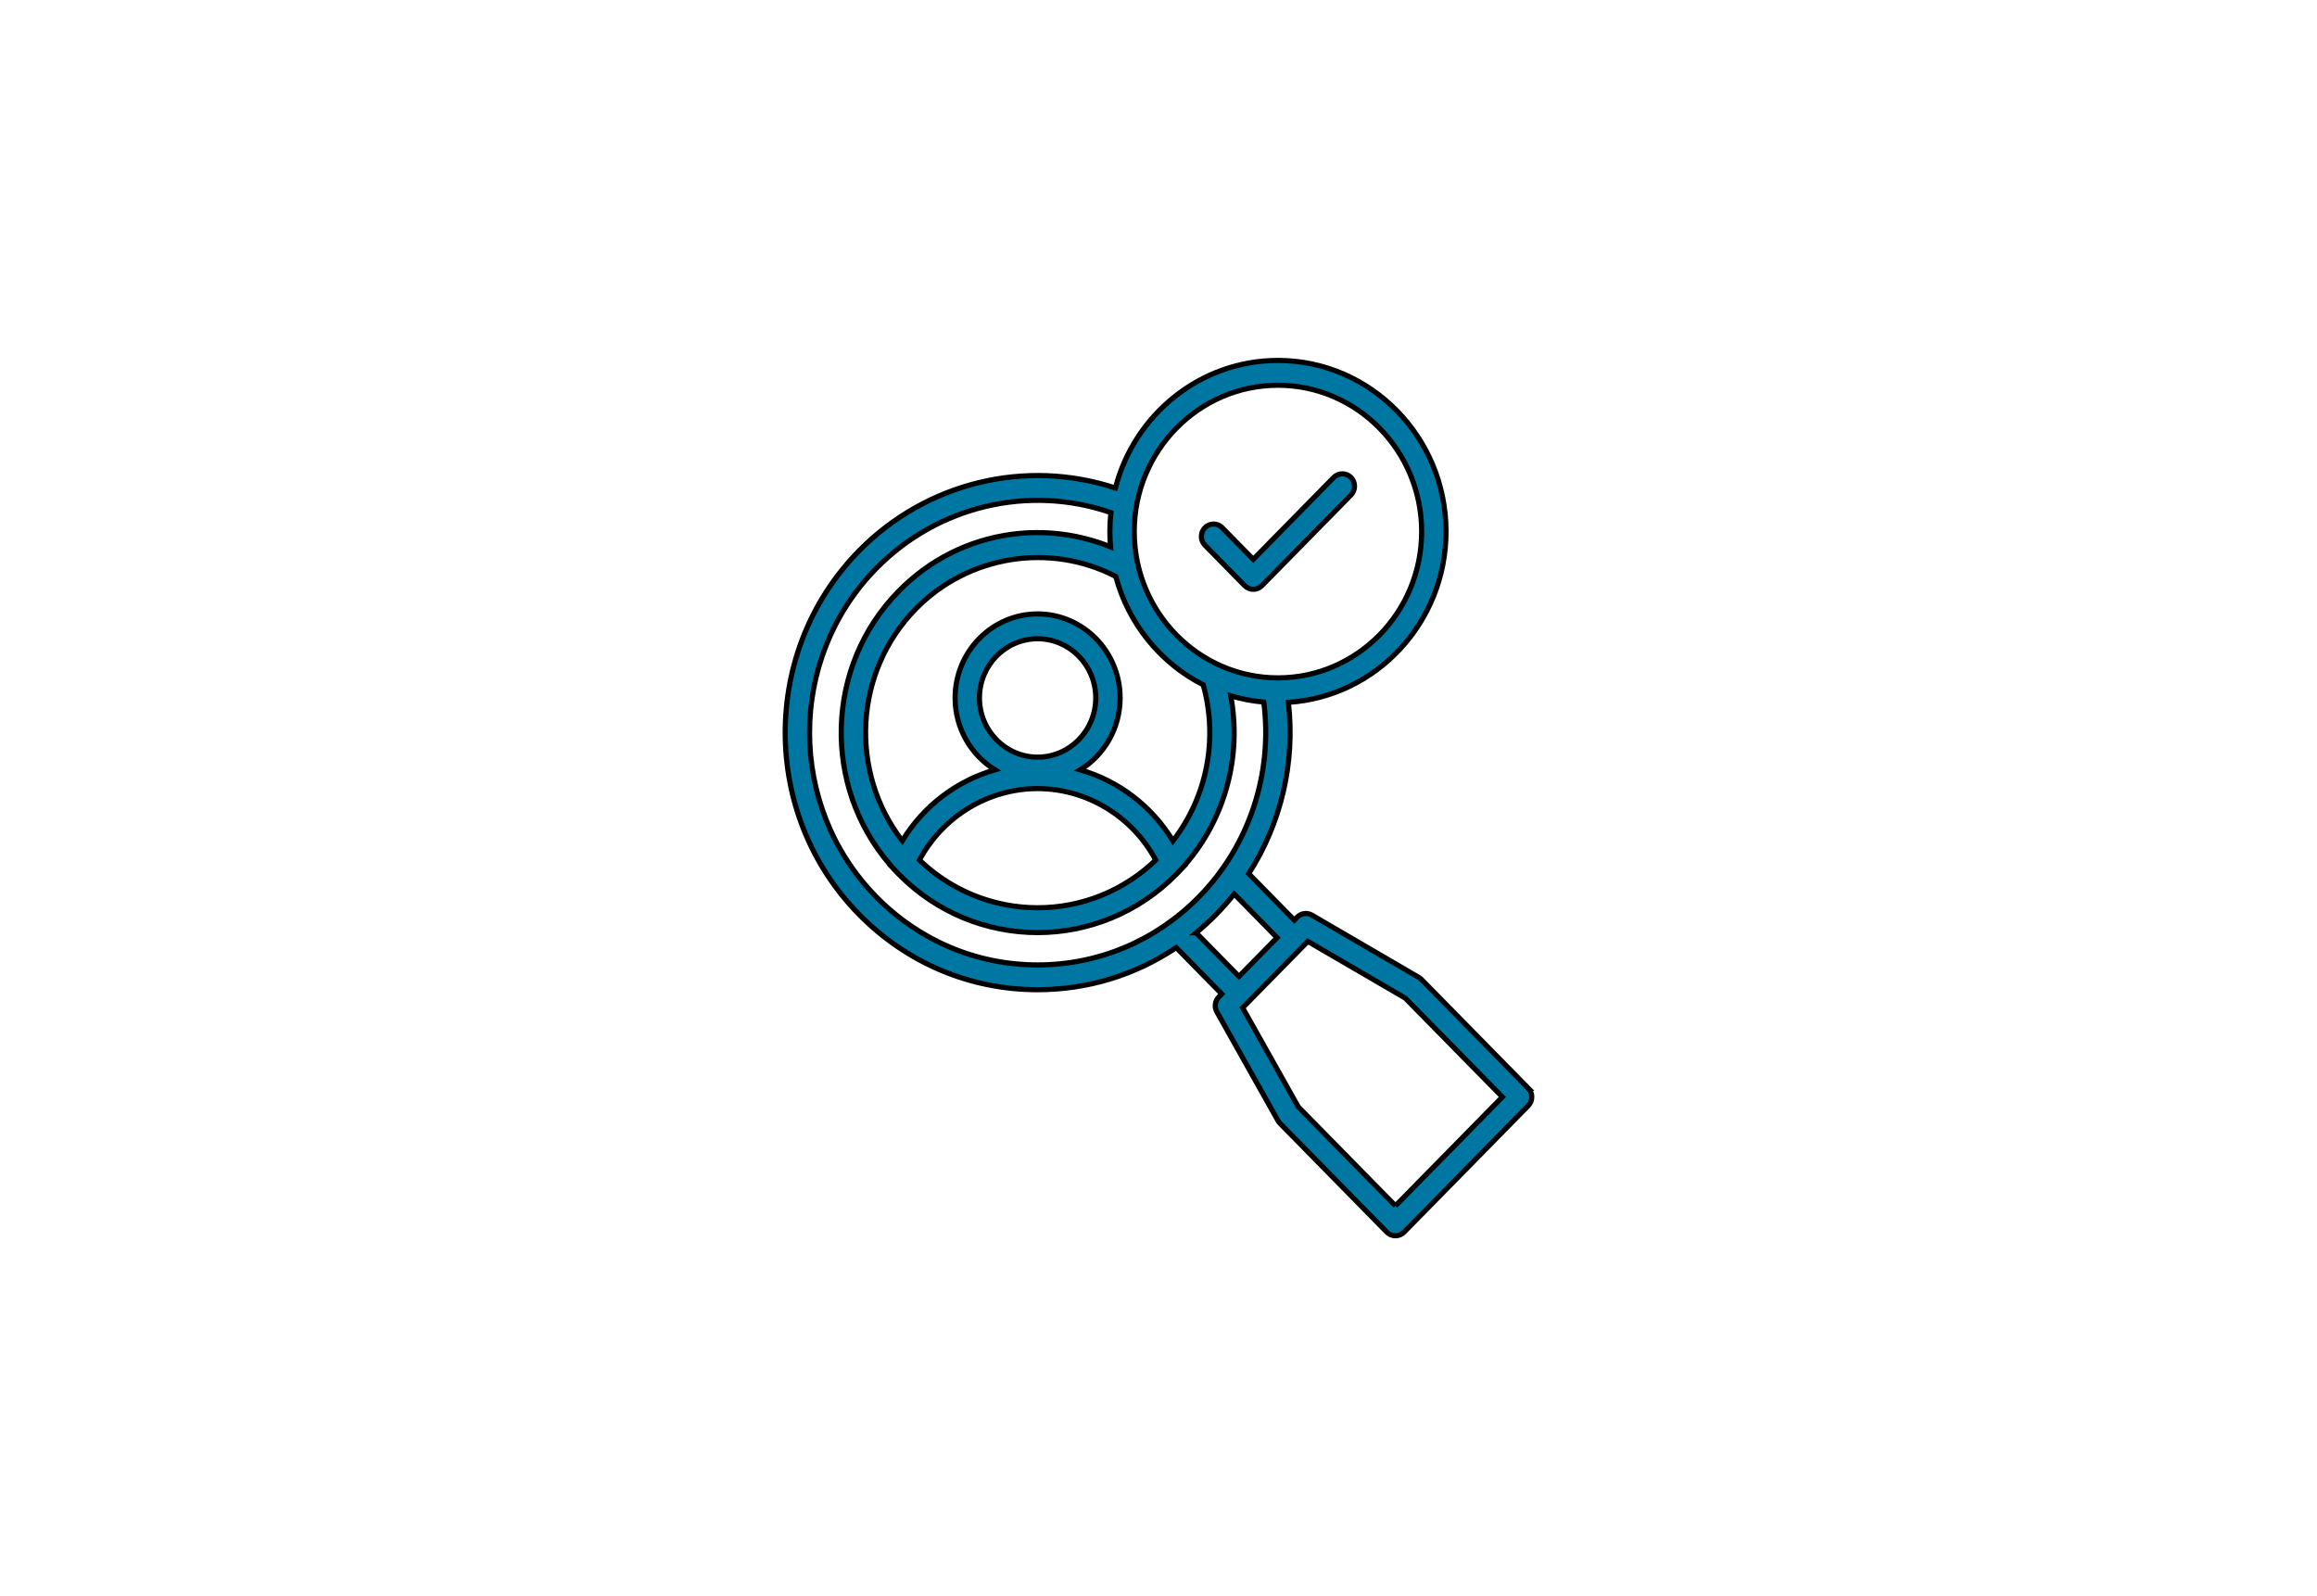 <svg width="180" height="124" viewBox="0 0 180 124" fill="none" xmlns="http://www.w3.org/2000/svg">
<g id="Frame 149">
<rect width="180" height="124" fill="white"/>
<g id="Vector">
<mask id="path-1-outside-1_550_1512" maskUnits="userSpaceOnUse" x="60" y="27" width="60" height="70" fill="black">
<rect fill="white" x="60" y="27" width="60" height="70"/>
<path d="M118.724 84.535L110.419 76.08C110.36 76.019 110.293 75.967 110.22 75.925L101.917 71.091C101.546 70.874 101.079 70.939 100.778 71.246L100.55 71.478L97.007 67.871C99.519 63.969 100.632 59.255 100.089 54.56C106.913 54.133 112.337 48.346 112.337 41.293C112.337 33.963 106.479 28 99.28 28C93.228 28 88.125 32.214 86.652 37.91C79.674 35.613 71.964 37.469 66.737 42.79C59.088 50.577 59.088 63.248 66.737 71.035C70.442 74.807 75.368 76.885 80.608 76.885C84.494 76.885 88.206 75.741 91.377 73.613L94.914 77.215L94.686 77.447C94.385 77.754 94.322 78.229 94.534 78.606L99.282 87.059C99.324 87.134 99.375 87.202 99.435 87.263L107.739 95.718C107.924 95.906 108.167 96 108.408 96C108.65 96 108.893 95.906 109.077 95.718L118.723 85.898C119.092 85.521 119.092 84.911 118.723 84.535H118.724ZM99.28 29.927C105.436 29.927 110.444 35.026 110.444 41.293C110.444 47.56 105.436 52.659 99.28 52.659C93.124 52.659 88.116 47.56 88.116 41.293C88.116 35.026 93.124 29.927 99.28 29.927ZM91.123 65.322C89.482 62.616 86.889 60.652 83.92 59.804C85.775 58.659 87.018 56.584 87.018 54.218C87.018 50.62 84.142 47.692 80.608 47.692C77.074 47.692 74.199 50.62 74.199 54.218C74.199 56.584 75.441 58.659 77.297 59.803C74.328 60.651 71.735 62.614 70.095 65.319C65.972 59.981 66.322 52.206 71.153 47.287C75.236 43.13 81.565 42.129 86.68 44.782C87.666 48.469 90.175 51.523 93.474 53.197C94.651 57.427 93.76 61.913 91.123 65.322ZM89.67 66.919C89.592 66.993 89.514 67.064 89.435 67.135C89.346 67.214 89.257 67.293 89.166 67.37C89.086 67.438 89.005 67.505 88.923 67.572C88.832 67.646 88.739 67.718 88.646 67.789C88.563 67.853 88.479 67.916 88.394 67.978C88.3 68.047 88.206 68.113 88.111 68.179C88.025 68.239 87.938 68.297 87.851 68.355C87.756 68.418 87.659 68.478 87.562 68.538C87.473 68.593 87.384 68.648 87.295 68.701C87.197 68.758 87.099 68.813 87.001 68.868C86.909 68.918 86.818 68.969 86.725 69.017C86.626 69.068 86.527 69.118 86.427 69.166C86.333 69.213 86.239 69.258 86.144 69.303C86.044 69.349 85.943 69.392 85.842 69.436C85.746 69.477 85.651 69.519 85.554 69.558C85.452 69.599 85.349 69.637 85.247 69.676C85.15 69.712 85.053 69.749 84.955 69.783C84.851 69.82 84.747 69.853 84.643 69.885C84.545 69.917 84.447 69.95 84.348 69.978C84.243 70.009 84.137 70.037 84.03 70.065C83.932 70.091 83.834 70.119 83.735 70.143C83.626 70.169 83.517 70.192 83.407 70.216C83.31 70.237 83.213 70.259 83.115 70.278C83.002 70.3 82.888 70.317 82.775 70.337C82.681 70.353 82.587 70.37 82.493 70.383C82.371 70.4 82.25 70.414 82.128 70.427C82.041 70.437 81.953 70.45 81.866 70.458C81.726 70.472 81.585 70.48 81.444 70.489C81.375 70.493 81.307 70.5 81.238 70.503C81.028 70.513 80.817 70.518 80.607 70.518C80.395 70.518 80.184 70.513 79.974 70.502C79.923 70.5 79.872 70.494 79.822 70.492C79.662 70.482 79.502 70.472 79.343 70.457C79.275 70.45 79.208 70.44 79.141 70.433C78.999 70.417 78.856 70.402 78.713 70.381C78.639 70.37 78.565 70.356 78.491 70.344C78.357 70.323 78.222 70.301 78.088 70.275C78.01 70.26 77.932 70.241 77.854 70.224C77.725 70.197 77.597 70.17 77.469 70.138C77.387 70.118 77.308 70.096 77.226 70.074C77.102 70.041 76.978 70.009 76.854 69.972C76.772 69.948 76.69 69.92 76.607 69.895C76.487 69.856 76.367 69.818 76.247 69.777C76.163 69.748 76.08 69.716 75.997 69.685C75.88 69.641 75.763 69.598 75.648 69.552C75.564 69.517 75.48 69.481 75.397 69.445C75.284 69.396 75.171 69.348 75.059 69.296C74.974 69.256 74.891 69.215 74.807 69.174C74.697 69.121 74.588 69.067 74.48 69.01C74.395 68.966 74.311 68.92 74.227 68.873C74.121 68.815 74.016 68.756 73.912 68.694C73.828 68.645 73.745 68.594 73.661 68.542C73.559 68.478 73.457 68.415 73.357 68.348C73.274 68.293 73.191 68.237 73.109 68.181C73.011 68.113 72.913 68.044 72.817 67.973C72.734 67.913 72.653 67.852 72.571 67.789C72.477 67.716 72.383 67.643 72.29 67.567C72.209 67.502 72.129 67.436 72.049 67.368C71.958 67.291 71.869 67.212 71.78 67.132C71.701 67.061 71.622 66.99 71.545 66.916C71.507 66.88 71.469 66.842 71.431 66.806C73.252 63.417 76.784 61.261 80.608 61.261C84.431 61.261 87.963 63.417 89.784 66.806C89.746 66.843 89.709 66.88 89.67 66.916V66.919ZM80.608 58.817C78.118 58.817 76.091 56.754 76.091 54.218C76.091 51.682 78.117 49.62 80.608 49.62C83.099 49.62 85.125 51.682 85.125 54.218C85.125 56.754 83.099 58.817 80.608 58.817ZM68.075 69.673C61.164 62.637 61.164 51.188 68.075 44.153C72.856 39.285 79.936 37.627 86.302 39.821C86.249 40.305 86.222 40.795 86.222 41.293C86.222 41.694 86.24 42.09 86.274 42.482C83.841 41.498 81.157 41.154 78.547 41.514C75.216 41.973 72.197 43.499 69.814 45.925C64.094 51.748 63.873 61.082 69.149 67.179L69.142 67.193L69.518 67.592C69.541 67.617 69.565 67.642 69.588 67.667L69.591 67.67C69.665 67.748 69.738 67.826 69.814 67.903C72.79 70.932 76.699 72.447 80.608 72.447C84.516 72.447 88.425 70.932 91.401 67.903C91.477 67.826 91.55 67.748 91.624 67.67L92.073 67.194L92.067 67.18C95.189 63.574 96.479 58.745 95.613 54.053C96.437 54.299 97.295 54.465 98.178 54.54C98.897 60.092 97.044 65.7 93.141 69.674C89.793 73.082 85.342 74.959 80.608 74.959C75.874 74.959 71.423 73.081 68.075 69.673ZM92.922 72.462C93.461 72.018 93.982 71.543 94.48 71.036C94.977 70.529 95.442 69.999 95.878 69.447L99.211 72.841L96.253 75.853L92.923 72.462H92.922ZM108.408 93.674L100.862 85.991L96.536 78.289L96.921 77.897L101.217 73.523L101.602 73.131L109.168 77.536L116.714 85.218L108.407 93.675L108.408 93.674ZM93.609 42.356C93.239 41.98 93.239 41.37 93.609 40.993C93.979 40.617 94.578 40.617 94.948 40.993L97.363 43.453L103.613 37.09C103.983 36.714 104.582 36.714 104.952 37.09C105.322 37.467 105.322 38.077 104.952 38.453L98.033 45.497C97.848 45.685 97.606 45.78 97.364 45.78C97.122 45.78 96.88 45.685 96.695 45.497L93.611 42.357L93.609 42.356Z"/>
</mask>
<path d="M118.724 84.535L110.419 76.08C110.36 76.019 110.293 75.967 110.22 75.925L101.917 71.091C101.546 70.874 101.079 70.939 100.778 71.246L100.55 71.478L97.007 67.871C99.519 63.969 100.632 59.255 100.089 54.56C106.913 54.133 112.337 48.346 112.337 41.293C112.337 33.963 106.479 28 99.28 28C93.228 28 88.125 32.214 86.652 37.91C79.674 35.613 71.964 37.469 66.737 42.79C59.088 50.577 59.088 63.248 66.737 71.035C70.442 74.807 75.368 76.885 80.608 76.885C84.494 76.885 88.206 75.741 91.377 73.613L94.914 77.215L94.686 77.447C94.385 77.754 94.322 78.229 94.534 78.606L99.282 87.059C99.324 87.134 99.375 87.202 99.435 87.263L107.739 95.718C107.924 95.906 108.167 96 108.408 96C108.65 96 108.893 95.906 109.077 95.718L118.723 85.898C119.092 85.521 119.092 84.911 118.723 84.535H118.724ZM99.28 29.927C105.436 29.927 110.444 35.026 110.444 41.293C110.444 47.56 105.436 52.659 99.28 52.659C93.124 52.659 88.116 47.56 88.116 41.293C88.116 35.026 93.124 29.927 99.28 29.927ZM91.123 65.322C89.482 62.616 86.889 60.652 83.92 59.804C85.775 58.659 87.018 56.584 87.018 54.218C87.018 50.62 84.142 47.692 80.608 47.692C77.074 47.692 74.199 50.62 74.199 54.218C74.199 56.584 75.441 58.659 77.297 59.803C74.328 60.651 71.735 62.614 70.095 65.319C65.972 59.981 66.322 52.206 71.153 47.287C75.236 43.13 81.565 42.129 86.68 44.782C87.666 48.469 90.175 51.523 93.474 53.197C94.651 57.427 93.76 61.913 91.123 65.322ZM89.67 66.919C89.592 66.993 89.514 67.064 89.435 67.135C89.346 67.214 89.257 67.293 89.166 67.37C89.086 67.438 89.005 67.505 88.923 67.572C88.832 67.646 88.739 67.718 88.646 67.789C88.563 67.853 88.479 67.916 88.394 67.978C88.3 68.047 88.206 68.113 88.111 68.179C88.025 68.239 87.938 68.297 87.851 68.355C87.756 68.418 87.659 68.478 87.562 68.538C87.473 68.593 87.384 68.648 87.295 68.701C87.197 68.758 87.099 68.813 87.001 68.868C86.909 68.918 86.818 68.969 86.725 69.017C86.626 69.068 86.527 69.118 86.427 69.166C86.333 69.213 86.239 69.258 86.144 69.303C86.044 69.349 85.943 69.392 85.842 69.436C85.746 69.477 85.651 69.519 85.554 69.558C85.452 69.599 85.349 69.637 85.247 69.676C85.15 69.712 85.053 69.749 84.955 69.783C84.851 69.82 84.747 69.853 84.643 69.885C84.545 69.917 84.447 69.95 84.348 69.978C84.243 70.009 84.137 70.037 84.03 70.065C83.932 70.091 83.834 70.119 83.735 70.143C83.626 70.169 83.517 70.192 83.407 70.216C83.31 70.237 83.213 70.259 83.115 70.278C83.002 70.3 82.888 70.317 82.775 70.337C82.681 70.353 82.587 70.37 82.493 70.383C82.371 70.4 82.25 70.414 82.128 70.427C82.041 70.437 81.953 70.45 81.866 70.458C81.726 70.472 81.585 70.48 81.444 70.489C81.375 70.493 81.307 70.5 81.238 70.503C81.028 70.513 80.817 70.518 80.607 70.518C80.395 70.518 80.184 70.513 79.974 70.502C79.923 70.5 79.872 70.494 79.822 70.492C79.662 70.482 79.502 70.472 79.343 70.457C79.275 70.45 79.208 70.44 79.141 70.433C78.999 70.417 78.856 70.402 78.713 70.381C78.639 70.37 78.565 70.356 78.491 70.344C78.357 70.323 78.222 70.301 78.088 70.275C78.01 70.26 77.932 70.241 77.854 70.224C77.725 70.197 77.597 70.17 77.469 70.138C77.387 70.118 77.308 70.096 77.226 70.074C77.102 70.041 76.978 70.009 76.854 69.972C76.772 69.948 76.69 69.92 76.607 69.895C76.487 69.856 76.367 69.818 76.247 69.777C76.163 69.748 76.08 69.716 75.997 69.685C75.88 69.641 75.763 69.598 75.648 69.552C75.564 69.517 75.48 69.481 75.397 69.445C75.284 69.396 75.171 69.348 75.059 69.296C74.974 69.256 74.891 69.215 74.807 69.174C74.697 69.121 74.588 69.067 74.48 69.01C74.395 68.966 74.311 68.92 74.227 68.873C74.121 68.815 74.016 68.756 73.912 68.694C73.828 68.645 73.745 68.594 73.661 68.542C73.559 68.478 73.457 68.415 73.357 68.348C73.274 68.293 73.191 68.237 73.109 68.181C73.011 68.113 72.913 68.044 72.817 67.973C72.734 67.913 72.653 67.852 72.571 67.789C72.477 67.716 72.383 67.643 72.29 67.567C72.209 67.502 72.129 67.436 72.049 67.368C71.958 67.291 71.869 67.212 71.78 67.132C71.701 67.061 71.622 66.99 71.545 66.916C71.507 66.88 71.469 66.842 71.431 66.806C73.252 63.417 76.784 61.261 80.608 61.261C84.431 61.261 87.963 63.417 89.784 66.806C89.746 66.843 89.709 66.88 89.67 66.916V66.919ZM80.608 58.817C78.118 58.817 76.091 56.754 76.091 54.218C76.091 51.682 78.117 49.62 80.608 49.62C83.099 49.62 85.125 51.682 85.125 54.218C85.125 56.754 83.099 58.817 80.608 58.817ZM68.075 69.673C61.164 62.637 61.164 51.188 68.075 44.153C72.856 39.285 79.936 37.627 86.302 39.821C86.249 40.305 86.222 40.795 86.222 41.293C86.222 41.694 86.24 42.09 86.274 42.482C83.841 41.498 81.157 41.154 78.547 41.514C75.216 41.973 72.197 43.499 69.814 45.925C64.094 51.748 63.873 61.082 69.149 67.179L69.142 67.193L69.518 67.592C69.541 67.617 69.565 67.642 69.588 67.667L69.591 67.67C69.665 67.748 69.738 67.826 69.814 67.903C72.79 70.932 76.699 72.447 80.608 72.447C84.516 72.447 88.425 70.932 91.401 67.903C91.477 67.826 91.55 67.748 91.624 67.67L92.073 67.194L92.067 67.18C95.189 63.574 96.479 58.745 95.613 54.053C96.437 54.299 97.295 54.465 98.178 54.54C98.897 60.092 97.044 65.7 93.141 69.674C89.793 73.082 85.342 74.959 80.608 74.959C75.874 74.959 71.423 73.081 68.075 69.673ZM92.922 72.462C93.461 72.018 93.982 71.543 94.48 71.036C94.977 70.529 95.442 69.999 95.878 69.447L99.211 72.841L96.253 75.853L92.923 72.462H92.922ZM108.408 93.674L100.862 85.991L96.536 78.289L96.921 77.897L101.217 73.523L101.602 73.131L109.168 77.536L116.714 85.218L108.407 93.675L108.408 93.674ZM93.609 42.356C93.239 41.98 93.239 41.37 93.609 40.993C93.979 40.617 94.578 40.617 94.948 40.993L97.363 43.453L103.613 37.09C103.983 36.714 104.582 36.714 104.952 37.09C105.322 37.467 105.322 38.077 104.952 38.453L98.033 45.497C97.848 45.685 97.606 45.78 97.364 45.78C97.122 45.78 96.88 45.685 96.695 45.497L93.611 42.357L93.609 42.356Z" fill="#0077A2"/>
<path d="M118.724 84.535L110.419 76.08C110.36 76.019 110.293 75.967 110.22 75.925L101.917 71.091C101.546 70.874 101.079 70.939 100.778 71.246L100.55 71.478L97.007 67.871C99.519 63.969 100.632 59.255 100.089 54.56C106.913 54.133 112.337 48.346 112.337 41.293C112.337 33.963 106.479 28 99.28 28C93.228 28 88.125 32.214 86.652 37.91C79.674 35.613 71.964 37.469 66.737 42.79C59.088 50.577 59.088 63.248 66.737 71.035C70.442 74.807 75.368 76.885 80.608 76.885C84.494 76.885 88.206 75.741 91.377 73.613L94.914 77.215L94.686 77.447C94.385 77.754 94.322 78.229 94.534 78.606L99.282 87.059C99.324 87.134 99.375 87.202 99.435 87.263L107.739 95.718C107.924 95.906 108.167 96 108.408 96C108.65 96 108.893 95.906 109.077 95.718L118.723 85.898C119.092 85.521 119.092 84.911 118.723 84.535H118.724ZM99.28 29.927C105.436 29.927 110.444 35.026 110.444 41.293C110.444 47.56 105.436 52.659 99.28 52.659C93.124 52.659 88.116 47.56 88.116 41.293C88.116 35.026 93.124 29.927 99.28 29.927ZM91.123 65.322C89.482 62.616 86.889 60.652 83.92 59.804C85.775 58.659 87.018 56.584 87.018 54.218C87.018 50.62 84.142 47.692 80.608 47.692C77.074 47.692 74.199 50.62 74.199 54.218C74.199 56.584 75.441 58.659 77.297 59.803C74.328 60.651 71.735 62.614 70.095 65.319C65.972 59.981 66.322 52.206 71.153 47.287C75.236 43.13 81.565 42.129 86.68 44.782C87.666 48.469 90.175 51.523 93.474 53.197C94.651 57.427 93.76 61.913 91.123 65.322ZM89.67 66.919C89.592 66.993 89.514 67.064 89.435 67.135C89.346 67.214 89.257 67.293 89.166 67.37C89.086 67.438 89.005 67.505 88.923 67.572C88.832 67.646 88.739 67.718 88.646 67.789C88.563 67.853 88.479 67.916 88.394 67.978C88.3 68.047 88.206 68.113 88.111 68.179C88.025 68.239 87.938 68.297 87.851 68.355C87.756 68.418 87.659 68.478 87.562 68.538C87.473 68.593 87.384 68.648 87.295 68.701C87.197 68.758 87.099 68.813 87.001 68.868C86.909 68.918 86.818 68.969 86.725 69.017C86.626 69.068 86.527 69.118 86.427 69.166C86.333 69.213 86.239 69.258 86.144 69.303C86.044 69.349 85.943 69.392 85.842 69.436C85.746 69.477 85.651 69.519 85.554 69.558C85.452 69.599 85.349 69.637 85.247 69.676C85.15 69.712 85.053 69.749 84.955 69.783C84.851 69.82 84.747 69.853 84.643 69.885C84.545 69.917 84.447 69.95 84.348 69.978C84.243 70.009 84.137 70.037 84.03 70.065C83.932 70.091 83.834 70.119 83.735 70.143C83.626 70.169 83.517 70.192 83.407 70.216C83.31 70.237 83.213 70.259 83.115 70.278C83.002 70.3 82.888 70.317 82.775 70.337C82.681 70.353 82.587 70.37 82.493 70.383C82.371 70.4 82.25 70.414 82.128 70.427C82.041 70.437 81.953 70.45 81.866 70.458C81.726 70.472 81.585 70.48 81.444 70.489C81.375 70.493 81.307 70.5 81.238 70.503C81.028 70.513 80.817 70.518 80.607 70.518C80.395 70.518 80.184 70.513 79.974 70.502C79.923 70.5 79.872 70.494 79.822 70.492C79.662 70.482 79.502 70.472 79.343 70.457C79.275 70.45 79.208 70.44 79.141 70.433C78.999 70.417 78.856 70.402 78.713 70.381C78.639 70.37 78.565 70.356 78.491 70.344C78.357 70.323 78.222 70.301 78.088 70.275C78.01 70.26 77.932 70.241 77.854 70.224C77.725 70.197 77.597 70.17 77.469 70.138C77.387 70.118 77.308 70.096 77.226 70.074C77.102 70.041 76.978 70.009 76.854 69.972C76.772 69.948 76.69 69.92 76.607 69.895C76.487 69.856 76.367 69.818 76.247 69.777C76.163 69.748 76.08 69.716 75.997 69.685C75.88 69.641 75.763 69.598 75.648 69.552C75.564 69.517 75.48 69.481 75.397 69.445C75.284 69.396 75.171 69.348 75.059 69.296C74.974 69.256 74.891 69.215 74.807 69.174C74.697 69.121 74.588 69.067 74.48 69.01C74.395 68.966 74.311 68.92 74.227 68.873C74.121 68.815 74.016 68.756 73.912 68.694C73.828 68.645 73.745 68.594 73.661 68.542C73.559 68.478 73.457 68.415 73.357 68.348C73.274 68.293 73.191 68.237 73.109 68.181C73.011 68.113 72.913 68.044 72.817 67.973C72.734 67.913 72.653 67.852 72.571 67.789C72.477 67.716 72.383 67.643 72.29 67.567C72.209 67.502 72.129 67.436 72.049 67.368C71.958 67.291 71.869 67.212 71.78 67.132C71.701 67.061 71.622 66.99 71.545 66.916C71.507 66.88 71.469 66.842 71.431 66.806C73.252 63.417 76.784 61.261 80.608 61.261C84.431 61.261 87.963 63.417 89.784 66.806C89.746 66.843 89.709 66.88 89.67 66.916V66.919ZM80.608 58.817C78.118 58.817 76.091 56.754 76.091 54.218C76.091 51.682 78.117 49.62 80.608 49.62C83.099 49.62 85.125 51.682 85.125 54.218C85.125 56.754 83.099 58.817 80.608 58.817ZM68.075 69.673C61.164 62.637 61.164 51.188 68.075 44.153C72.856 39.285 79.936 37.627 86.302 39.821C86.249 40.305 86.222 40.795 86.222 41.293C86.222 41.694 86.24 42.09 86.274 42.482C83.841 41.498 81.157 41.154 78.547 41.514C75.216 41.973 72.197 43.499 69.814 45.925C64.094 51.748 63.873 61.082 69.149 67.179L69.142 67.193L69.518 67.592C69.541 67.617 69.565 67.642 69.588 67.667L69.591 67.67C69.665 67.748 69.738 67.826 69.814 67.903C72.79 70.932 76.699 72.447 80.608 72.447C84.516 72.447 88.425 70.932 91.401 67.903C91.477 67.826 91.55 67.748 91.624 67.67L92.073 67.194L92.067 67.18C95.189 63.574 96.479 58.745 95.613 54.053C96.437 54.299 97.295 54.465 98.178 54.54C98.897 60.092 97.044 65.7 93.141 69.674C89.793 73.082 85.342 74.959 80.608 74.959C75.874 74.959 71.423 73.081 68.075 69.673ZM92.922 72.462C93.461 72.018 93.982 71.543 94.48 71.036C94.977 70.529 95.442 69.999 95.878 69.447L99.211 72.841L96.253 75.853L92.923 72.462H92.922ZM108.408 93.674L100.862 85.991L96.536 78.289L96.921 77.897L101.217 73.523L101.602 73.131L109.168 77.536L116.714 85.218L108.407 93.675L108.408 93.674ZM93.609 42.356C93.239 41.98 93.239 41.37 93.609 40.993C93.979 40.617 94.578 40.617 94.948 40.993L97.363 43.453L103.613 37.09C103.983 36.714 104.582 36.714 104.952 37.09C105.322 37.467 105.322 38.077 104.952 38.453L98.033 45.497C97.848 45.685 97.606 45.78 97.364 45.78C97.122 45.78 96.88 45.685 96.695 45.497L93.611 42.357L93.609 42.356Z" stroke="black" stroke-width="0.4" mask="url(#path-1-outside-1_550_1512)"/>
</g>
</g>
</svg>
